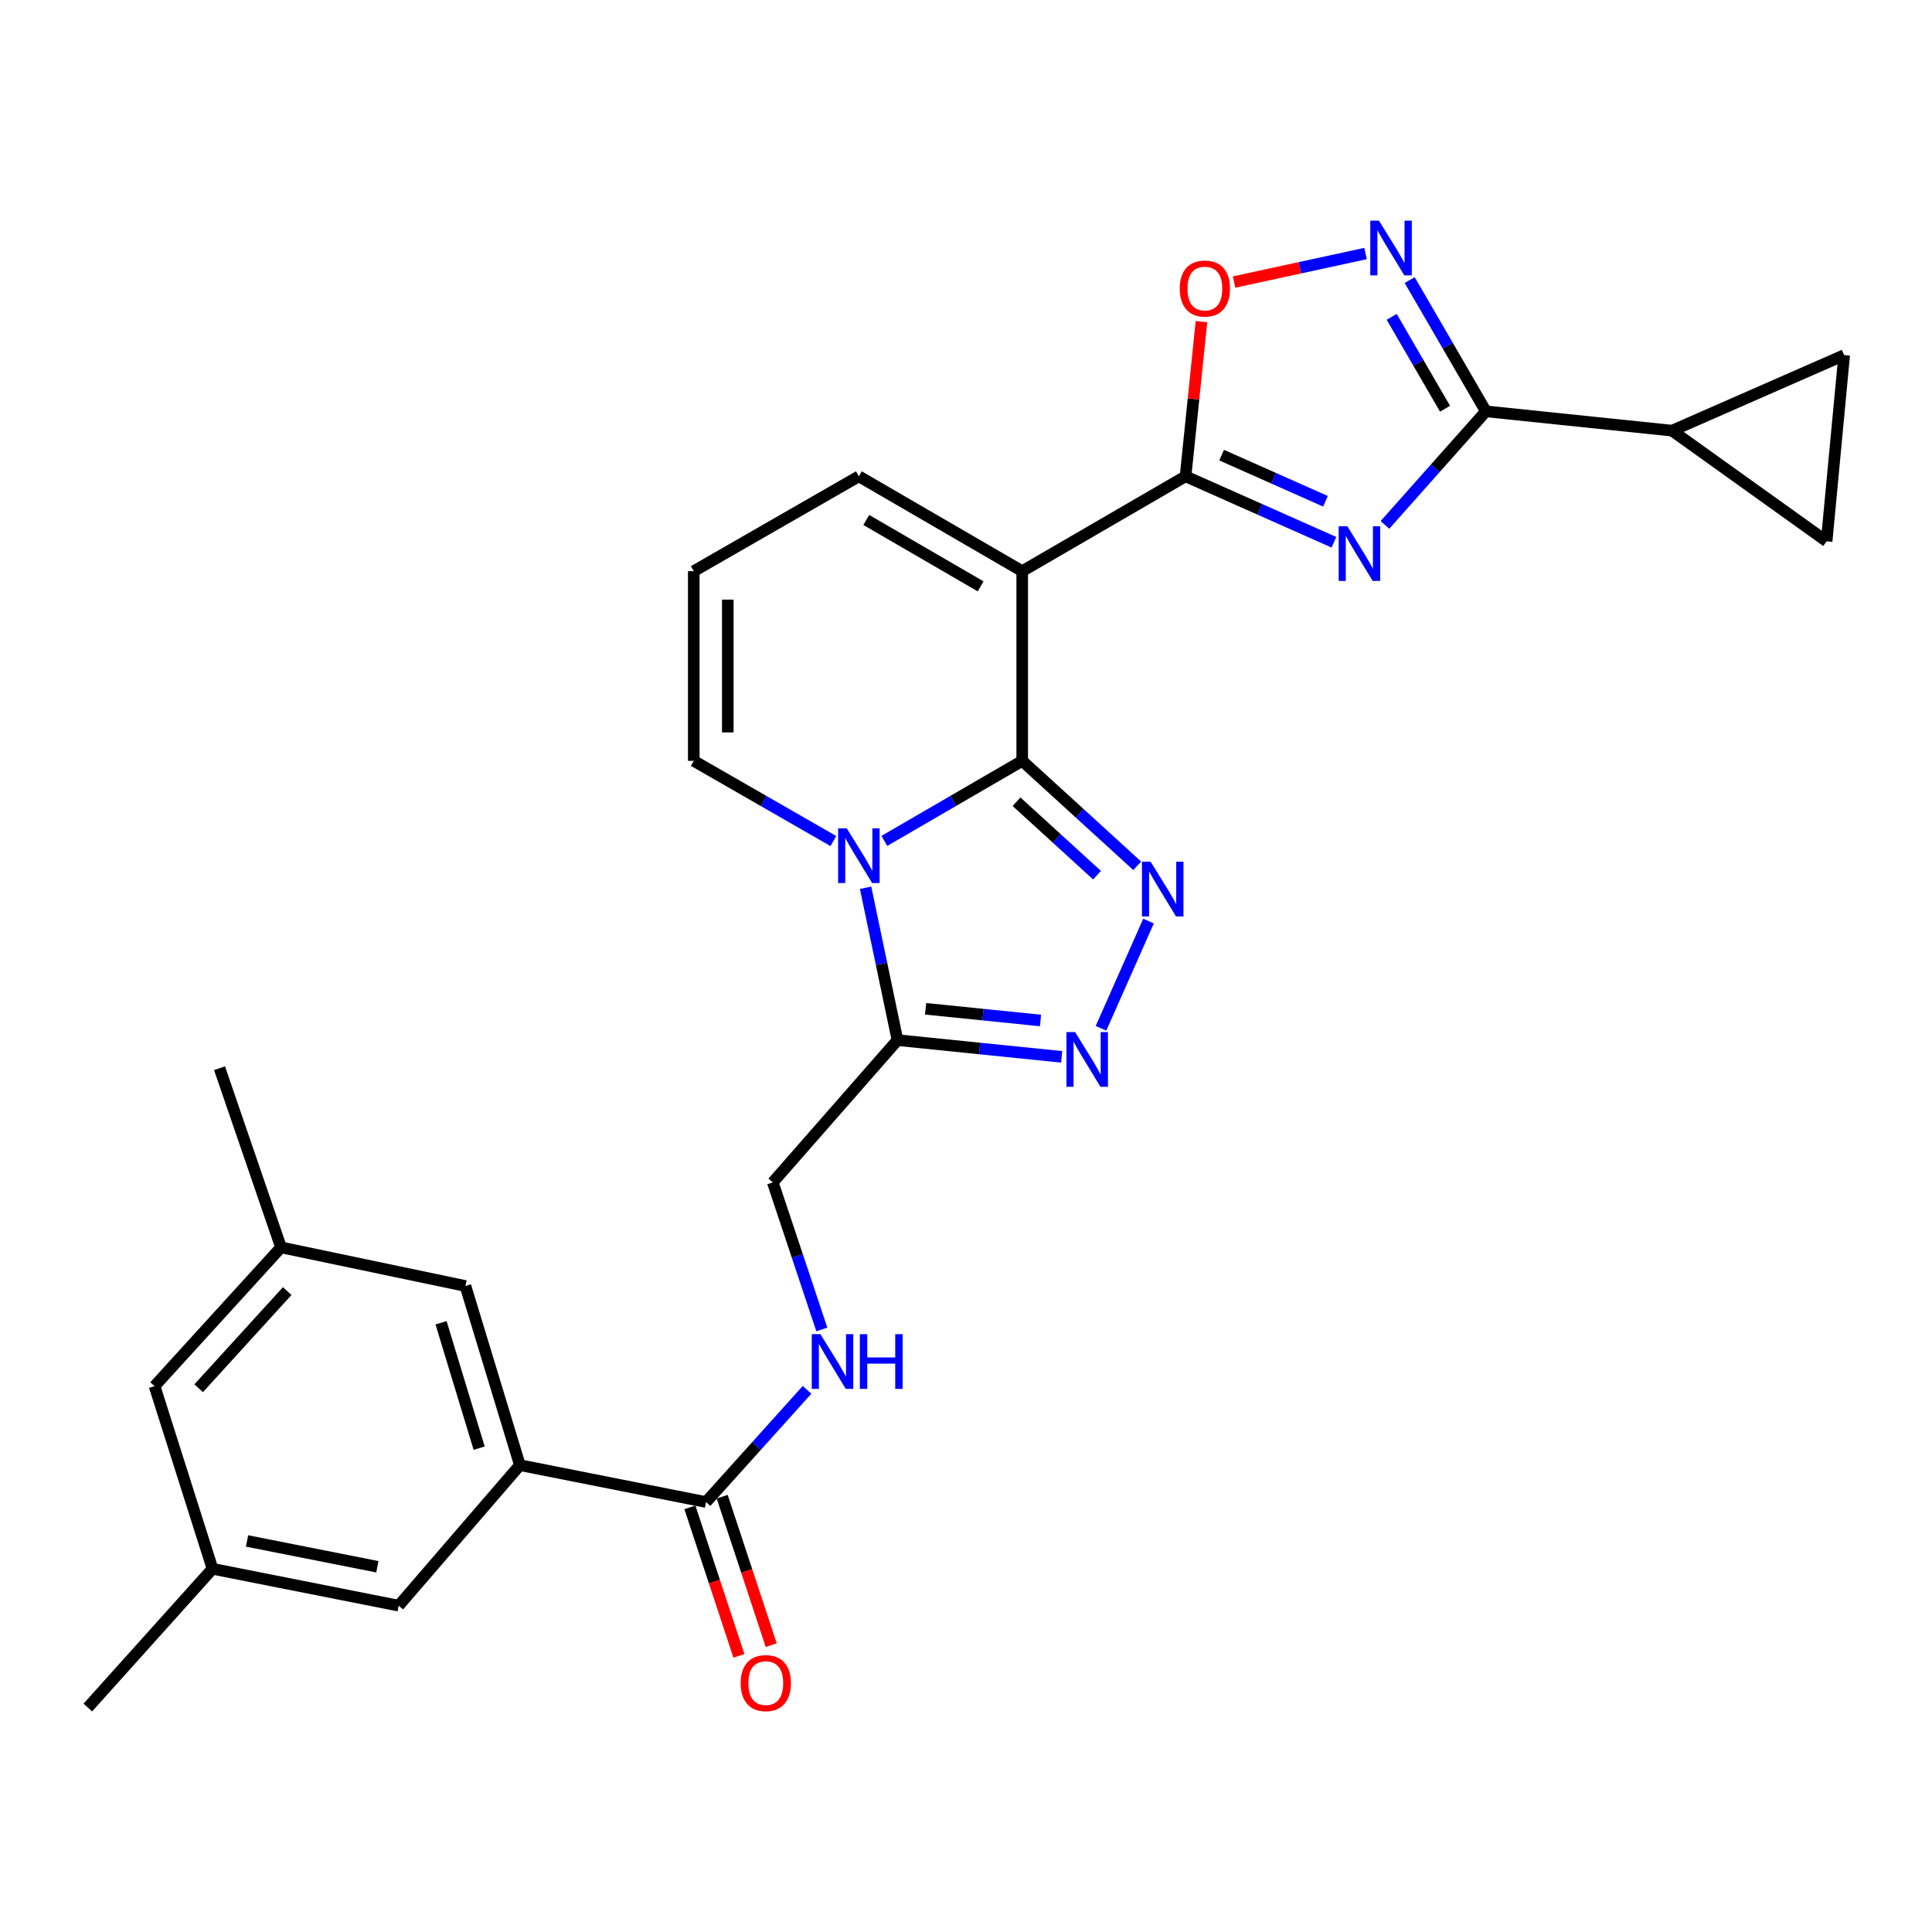 <?xml version='1.0' encoding='iso-8859-1'?>
<svg version='1.1' baseProfile='full'
              xmlns='http://www.w3.org/2000/svg'
                      xmlns:rdkit='http://www.rdkit.org/xml'
                      xmlns:xlink='http://www.w3.org/1999/xlink'
                  xml:space='preserve'
width='1000px' height='1000px' viewBox='0 0 1000 1000'>
<!-- END OF HEADER -->
<rect style='opacity:1.0;fill:#FFFFFF;stroke:none' width='1000' height='1000' x='0' y='0'> </rect>
<path class='bond-0' d='M 529.095,393.82 L 493.414,414.538' style='fill:none;fill-rule:evenodd;stroke:#000000;stroke-width:6px;stroke-linecap:butt;stroke-linejoin:miter;stroke-opacity:1' />
<path class='bond-0' d='M 493.414,414.538 L 457.733,435.256' style='fill:none;fill-rule:evenodd;stroke:#0000FF;stroke-width:6px;stroke-linecap:butt;stroke-linejoin:miter;stroke-opacity:1' />
<path class='bond-1' d='M 529.095,393.82 L 529.095,295.636' style='fill:none;fill-rule:evenodd;stroke:#000000;stroke-width:6px;stroke-linecap:butt;stroke-linejoin:miter;stroke-opacity:1' />
<path class='bond-2' d='M 529.095,393.82 L 558.859,420.977' style='fill:none;fill-rule:evenodd;stroke:#000000;stroke-width:6px;stroke-linecap:butt;stroke-linejoin:miter;stroke-opacity:1' />
<path class='bond-2' d='M 558.859,420.977 L 588.622,448.134' style='fill:none;fill-rule:evenodd;stroke:#0000FF;stroke-width:6px;stroke-linecap:butt;stroke-linejoin:miter;stroke-opacity:1' />
<path class='bond-2' d='M 526.155,414.975 L 546.989,433.985' style='fill:none;fill-rule:evenodd;stroke:#000000;stroke-width:6px;stroke-linecap:butt;stroke-linejoin:miter;stroke-opacity:1' />
<path class='bond-2' d='M 546.989,433.985 L 567.824,452.995' style='fill:none;fill-rule:evenodd;stroke:#0000FF;stroke-width:6px;stroke-linecap:butt;stroke-linejoin:miter;stroke-opacity:1' />
<path class='bond-3' d='M 448.026,459.51 L 456.286,498.938' style='fill:none;fill-rule:evenodd;stroke:#0000FF;stroke-width:6px;stroke-linecap:butt;stroke-linejoin:miter;stroke-opacity:1' />
<path class='bond-3' d='M 456.286,498.938 L 464.546,538.366' style='fill:none;fill-rule:evenodd;stroke:#000000;stroke-width:6px;stroke-linecap:butt;stroke-linejoin:miter;stroke-opacity:1' />
<path class='bond-4' d='M 431.345,435.326 L 395.219,414.573' style='fill:none;fill-rule:evenodd;stroke:#0000FF;stroke-width:6px;stroke-linecap:butt;stroke-linejoin:miter;stroke-opacity:1' />
<path class='bond-4' d='M 395.219,414.573 L 359.093,393.82' style='fill:none;fill-rule:evenodd;stroke:#000000;stroke-width:6px;stroke-linecap:butt;stroke-linejoin:miter;stroke-opacity:1' />
<path class='bond-5' d='M 529.095,295.636 L 613.641,246.544' style='fill:none;fill-rule:evenodd;stroke:#000000;stroke-width:6px;stroke-linecap:butt;stroke-linejoin:miter;stroke-opacity:1' />
<path class='bond-6' d='M 529.095,295.636 L 444.549,246.544' style='fill:none;fill-rule:evenodd;stroke:#000000;stroke-width:6px;stroke-linecap:butt;stroke-linejoin:miter;stroke-opacity:1' />
<path class='bond-6' d='M 507.571,303.501 L 448.388,269.136' style='fill:none;fill-rule:evenodd;stroke:#000000;stroke-width:6px;stroke-linecap:butt;stroke-linejoin:miter;stroke-opacity:1' />
<path class='bond-7' d='M 690.434,280.679 L 652.038,263.611' style='fill:none;fill-rule:evenodd;stroke:#0000FF;stroke-width:6px;stroke-linecap:butt;stroke-linejoin:miter;stroke-opacity:1' />
<path class='bond-7' d='M 652.038,263.611 L 613.641,246.544' style='fill:none;fill-rule:evenodd;stroke:#000000;stroke-width:6px;stroke-linecap:butt;stroke-linejoin:miter;stroke-opacity:1' />
<path class='bond-7' d='M 686.068,259.467 L 659.191,247.52' style='fill:none;fill-rule:evenodd;stroke:#0000FF;stroke-width:6px;stroke-linecap:butt;stroke-linejoin:miter;stroke-opacity:1' />
<path class='bond-7' d='M 659.191,247.52 L 632.313,235.572' style='fill:none;fill-rule:evenodd;stroke:#000000;stroke-width:6px;stroke-linecap:butt;stroke-linejoin:miter;stroke-opacity:1' />
<path class='bond-8' d='M 716.84,271.694 L 742.968,242.302' style='fill:none;fill-rule:evenodd;stroke:#0000FF;stroke-width:6px;stroke-linecap:butt;stroke-linejoin:miter;stroke-opacity:1' />
<path class='bond-8' d='M 742.968,242.302 L 769.096,212.909' style='fill:none;fill-rule:evenodd;stroke:#000000;stroke-width:6px;stroke-linecap:butt;stroke-linejoin:miter;stroke-opacity:1' />
<path class='bond-9' d='M 613.641,246.544 L 617.756,206.509' style='fill:none;fill-rule:evenodd;stroke:#000000;stroke-width:6px;stroke-linecap:butt;stroke-linejoin:miter;stroke-opacity:1' />
<path class='bond-9' d='M 617.756,206.509 L 621.871,166.474' style='fill:none;fill-rule:evenodd;stroke:#FF0000;stroke-width:6px;stroke-linecap:butt;stroke-linejoin:miter;stroke-opacity:1' />
<path class='bond-10' d='M 594.477,476.75 L 569.875,532.246' style='fill:none;fill-rule:evenodd;stroke:#0000FF;stroke-width:6px;stroke-linecap:butt;stroke-linejoin:miter;stroke-opacity:1' />
<path class='bond-11' d='M 769.096,212.909 L 865.46,222.908' style='fill:none;fill-rule:evenodd;stroke:#000000;stroke-width:6px;stroke-linecap:butt;stroke-linejoin:miter;stroke-opacity:1' />
<path class='bond-12' d='M 769.096,212.909 L 749.37,178.938' style='fill:none;fill-rule:evenodd;stroke:#000000;stroke-width:6px;stroke-linecap:butt;stroke-linejoin:miter;stroke-opacity:1' />
<path class='bond-12' d='M 749.37,178.938 L 729.645,144.967' style='fill:none;fill-rule:evenodd;stroke:#0000FF;stroke-width:6px;stroke-linecap:butt;stroke-linejoin:miter;stroke-opacity:1' />
<path class='bond-12' d='M 747.95,211.561 L 734.142,187.781' style='fill:none;fill-rule:evenodd;stroke:#000000;stroke-width:6px;stroke-linecap:butt;stroke-linejoin:miter;stroke-opacity:1' />
<path class='bond-12' d='M 734.142,187.781 L 720.334,164.001' style='fill:none;fill-rule:evenodd;stroke:#0000FF;stroke-width:6px;stroke-linecap:butt;stroke-linejoin:miter;stroke-opacity:1' />
<path class='bond-13' d='M 549.522,547.019 L 507.034,542.693' style='fill:none;fill-rule:evenodd;stroke:#0000FF;stroke-width:6px;stroke-linecap:butt;stroke-linejoin:miter;stroke-opacity:1' />
<path class='bond-13' d='M 507.034,542.693 L 464.546,538.366' style='fill:none;fill-rule:evenodd;stroke:#000000;stroke-width:6px;stroke-linecap:butt;stroke-linejoin:miter;stroke-opacity:1' />
<path class='bond-13' d='M 538.56,528.202 L 508.818,525.174' style='fill:none;fill-rule:evenodd;stroke:#0000FF;stroke-width:6px;stroke-linecap:butt;stroke-linejoin:miter;stroke-opacity:1' />
<path class='bond-13' d='M 508.818,525.174 L 479.076,522.145' style='fill:none;fill-rule:evenodd;stroke:#000000;stroke-width:6px;stroke-linecap:butt;stroke-linejoin:miter;stroke-opacity:1' />
<path class='bond-14' d='M 464.546,538.366 L 399.996,612.004' style='fill:none;fill-rule:evenodd;stroke:#000000;stroke-width:6px;stroke-linecap:butt;stroke-linejoin:miter;stroke-opacity:1' />
<path class='bond-15' d='M 706.799,131.228 L 672.783,138.608' style='fill:none;fill-rule:evenodd;stroke:#0000FF;stroke-width:6px;stroke-linecap:butt;stroke-linejoin:miter;stroke-opacity:1' />
<path class='bond-15' d='M 672.783,138.608 L 638.767,145.988' style='fill:none;fill-rule:evenodd;stroke:#FF0000;stroke-width:6px;stroke-linecap:butt;stroke-linejoin:miter;stroke-opacity:1' />
<path class='bond-16' d='M 865.46,222.908 L 945.457,280.178' style='fill:none;fill-rule:evenodd;stroke:#000000;stroke-width:6px;stroke-linecap:butt;stroke-linejoin:miter;stroke-opacity:1' />
<path class='bond-17' d='M 865.46,222.908 L 954.545,183.814' style='fill:none;fill-rule:evenodd;stroke:#000000;stroke-width:6px;stroke-linecap:butt;stroke-linejoin:miter;stroke-opacity:1' />
<path class='bond-18' d='M 365.452,777.457 L 391.589,748.418' style='fill:none;fill-rule:evenodd;stroke:#000000;stroke-width:6px;stroke-linecap:butt;stroke-linejoin:miter;stroke-opacity:1' />
<path class='bond-18' d='M 391.589,748.418 L 417.725,719.379' style='fill:none;fill-rule:evenodd;stroke:#0000FF;stroke-width:6px;stroke-linecap:butt;stroke-linejoin:miter;stroke-opacity:1' />
<path class='bond-19' d='M 365.452,777.457 L 269.088,758.36' style='fill:none;fill-rule:evenodd;stroke:#000000;stroke-width:6px;stroke-linecap:butt;stroke-linejoin:miter;stroke-opacity:1' />
<path class='bond-20' d='M 357.091,780.217 L 369.778,818.642' style='fill:none;fill-rule:evenodd;stroke:#000000;stroke-width:6px;stroke-linecap:butt;stroke-linejoin:miter;stroke-opacity:1' />
<path class='bond-20' d='M 369.778,818.642 L 382.464,857.067' style='fill:none;fill-rule:evenodd;stroke:#FF0000;stroke-width:6px;stroke-linecap:butt;stroke-linejoin:miter;stroke-opacity:1' />
<path class='bond-20' d='M 373.813,774.696 L 386.5,813.121' style='fill:none;fill-rule:evenodd;stroke:#000000;stroke-width:6px;stroke-linecap:butt;stroke-linejoin:miter;stroke-opacity:1' />
<path class='bond-20' d='M 386.5,813.121 L 399.186,851.546' style='fill:none;fill-rule:evenodd;stroke:#FF0000;stroke-width:6px;stroke-linecap:butt;stroke-linejoin:miter;stroke-opacity:1' />
<path class='bond-21' d='M 269.088,758.36 L 240.912,665.635' style='fill:none;fill-rule:evenodd;stroke:#000000;stroke-width:6px;stroke-linecap:butt;stroke-linejoin:miter;stroke-opacity:1' />
<path class='bond-21' d='M 248.013,749.571 L 228.29,684.664' style='fill:none;fill-rule:evenodd;stroke:#000000;stroke-width:6px;stroke-linecap:butt;stroke-linejoin:miter;stroke-opacity:1' />
<path class='bond-22' d='M 269.088,758.36 L 206.358,831.088' style='fill:none;fill-rule:evenodd;stroke:#000000;stroke-width:6px;stroke-linecap:butt;stroke-linejoin:miter;stroke-opacity:1' />
<path class='bond-23' d='M 945.457,280.178 L 954.545,183.814' style='fill:none;fill-rule:evenodd;stroke:#000000;stroke-width:6px;stroke-linecap:butt;stroke-linejoin:miter;stroke-opacity:1' />
<path class='bond-24' d='M 359.093,393.82 L 359.093,295.636' style='fill:none;fill-rule:evenodd;stroke:#000000;stroke-width:6px;stroke-linecap:butt;stroke-linejoin:miter;stroke-opacity:1' />
<path class='bond-24' d='M 376.703,379.092 L 376.703,310.363' style='fill:none;fill-rule:evenodd;stroke:#000000;stroke-width:6px;stroke-linecap:butt;stroke-linejoin:miter;stroke-opacity:1' />
<path class='bond-25' d='M 444.549,246.544 L 359.093,295.636' style='fill:none;fill-rule:evenodd;stroke:#000000;stroke-width:6px;stroke-linecap:butt;stroke-linejoin:miter;stroke-opacity:1' />
<path class='bond-26' d='M 425.376,688.125 L 412.686,650.064' style='fill:none;fill-rule:evenodd;stroke:#0000FF;stroke-width:6px;stroke-linecap:butt;stroke-linejoin:miter;stroke-opacity:1' />
<path class='bond-26' d='M 412.686,650.064 L 399.996,612.004' style='fill:none;fill-rule:evenodd;stroke:#000000;stroke-width:6px;stroke-linecap:butt;stroke-linejoin:miter;stroke-opacity:1' />
<path class='bond-27' d='M 240.912,665.635 L 145.458,645.638' style='fill:none;fill-rule:evenodd;stroke:#000000;stroke-width:6px;stroke-linecap:butt;stroke-linejoin:miter;stroke-opacity:1' />
<path class='bond-28' d='M 206.358,831.088 L 109.994,812.001' style='fill:none;fill-rule:evenodd;stroke:#000000;stroke-width:6px;stroke-linecap:butt;stroke-linejoin:miter;stroke-opacity:1' />
<path class='bond-28' d='M 195.325,810.951 L 127.87,797.59' style='fill:none;fill-rule:evenodd;stroke:#000000;stroke-width:6px;stroke-linecap:butt;stroke-linejoin:miter;stroke-opacity:1' />
<path class='bond-29' d='M 145.458,645.638 L 113.633,552.913' style='fill:none;fill-rule:evenodd;stroke:#000000;stroke-width:6px;stroke-linecap:butt;stroke-linejoin:miter;stroke-opacity:1' />
<path class='bond-30' d='M 145.458,645.638 L 79.999,717.457' style='fill:none;fill-rule:evenodd;stroke:#000000;stroke-width:6px;stroke-linecap:butt;stroke-linejoin:miter;stroke-opacity:1' />
<path class='bond-30' d='M 148.654,668.273 L 102.833,718.546' style='fill:none;fill-rule:evenodd;stroke:#000000;stroke-width:6px;stroke-linecap:butt;stroke-linejoin:miter;stroke-opacity:1' />
<path class='bond-31' d='M 109.994,812.001 L 79.999,717.457' style='fill:none;fill-rule:evenodd;stroke:#000000;stroke-width:6px;stroke-linecap:butt;stroke-linejoin:miter;stroke-opacity:1' />
<path class='bond-32' d='M 109.994,812.001 L 45.455,883.819' style='fill:none;fill-rule:evenodd;stroke:#000000;stroke-width:6px;stroke-linecap:butt;stroke-linejoin:miter;stroke-opacity:1' />
<path  class='atom-1' d='M 438.289 428.752
L 447.569 443.752
Q 448.489 445.232, 449.969 447.912
Q 451.449 450.592, 451.529 450.752
L 451.529 428.752
L 455.289 428.752
L 455.289 457.072
L 451.409 457.072
L 441.449 440.672
Q 440.289 438.752, 439.049 436.552
Q 437.849 434.352, 437.489 433.672
L 437.489 457.072
L 433.809 457.072
L 433.809 428.752
L 438.289 428.752
' fill='#0000FF'/>
<path  class='atom-3' d='M 697.377 272.387
L 706.657 287.387
Q 707.577 288.867, 709.057 291.547
Q 710.537 294.227, 710.617 294.387
L 710.617 272.387
L 714.377 272.387
L 714.377 300.707
L 710.497 300.707
L 700.537 284.307
Q 699.377 282.387, 698.137 280.187
Q 696.937 277.987, 696.577 277.307
L 696.577 300.707
L 692.897 300.707
L 692.897 272.387
L 697.377 272.387
' fill='#0000FF'/>
<path  class='atom-5' d='M 595.563 446.019
L 604.843 461.019
Q 605.763 462.499, 607.243 465.179
Q 608.723 467.859, 608.803 468.019
L 608.803 446.019
L 612.563 446.019
L 612.563 474.339
L 608.683 474.339
L 598.723 457.939
Q 597.563 456.019, 596.323 453.819
Q 595.123 451.619, 594.763 450.939
L 594.763 474.339
L 591.083 474.339
L 591.083 446.019
L 595.563 446.019
' fill='#0000FF'/>
<path  class='atom-7' d='M 556.47 534.204
L 565.75 549.204
Q 566.67 550.684, 568.15 553.364
Q 569.63 556.044, 569.71 556.204
L 569.71 534.204
L 573.47 534.204
L 573.47 562.524
L 569.59 562.524
L 559.63 546.124
Q 558.47 544.204, 557.23 542.004
Q 556.03 539.804, 555.67 539.124
L 555.67 562.524
L 551.99 562.524
L 551.99 534.204
L 556.47 534.204
' fill='#0000FF'/>
<path  class='atom-9' d='M 713.744 114.203
L 723.024 129.203
Q 723.944 130.683, 725.424 133.363
Q 726.904 136.043, 726.984 136.203
L 726.984 114.203
L 730.744 114.203
L 730.744 142.523
L 726.864 142.523
L 716.904 126.123
Q 715.744 124.203, 714.504 122.003
Q 713.304 119.803, 712.944 119.123
L 712.944 142.523
L 709.264 142.523
L 709.264 114.203
L 713.744 114.203
' fill='#0000FF'/>
<path  class='atom-10' d='M 610.64 149.35
Q 610.64 142.55, 614 138.75
Q 617.36 134.95, 623.64 134.95
Q 629.92 134.95, 633.28 138.75
Q 636.64 142.55, 636.64 149.35
Q 636.64 156.23, 633.24 160.15
Q 629.84 164.03, 623.64 164.03
Q 617.4 164.03, 614 160.15
Q 610.64 156.27, 610.64 149.35
M 623.64 160.83
Q 627.96 160.83, 630.28 157.95
Q 632.64 155.03, 632.64 149.35
Q 632.64 143.79, 630.28 140.99
Q 627.96 138.15, 623.64 138.15
Q 619.32 138.15, 616.96 140.95
Q 614.64 143.75, 614.64 149.35
Q 614.64 155.07, 616.96 157.95
Q 619.32 160.83, 623.64 160.83
' fill='#FF0000'/>
<path  class='atom-18' d='M 424.651 690.569
L 433.931 705.569
Q 434.851 707.049, 436.331 709.729
Q 437.811 712.409, 437.891 712.569
L 437.891 690.569
L 441.651 690.569
L 441.651 718.889
L 437.771 718.889
L 427.811 702.489
Q 426.651 700.569, 425.411 698.369
Q 424.211 696.169, 423.851 695.489
L 423.851 718.889
L 420.171 718.889
L 420.171 690.569
L 424.651 690.569
' fill='#0000FF'/>
<path  class='atom-18' d='M 445.051 690.569
L 448.891 690.569
L 448.891 702.609
L 463.371 702.609
L 463.371 690.569
L 467.211 690.569
L 467.211 718.889
L 463.371 718.889
L 463.371 705.809
L 448.891 705.809
L 448.891 718.889
L 445.051 718.889
L 445.051 690.569
' fill='#0000FF'/>
<path  class='atom-23' d='M 383.367 871.171
Q 383.367 864.371, 386.727 860.571
Q 390.087 856.771, 396.367 856.771
Q 402.647 856.771, 406.007 860.571
Q 409.367 864.371, 409.367 871.171
Q 409.367 878.051, 405.967 881.971
Q 402.567 885.851, 396.367 885.851
Q 390.127 885.851, 386.727 881.971
Q 383.367 878.091, 383.367 871.171
M 396.367 882.651
Q 400.687 882.651, 403.007 879.771
Q 405.367 876.851, 405.367 871.171
Q 405.367 865.611, 403.007 862.811
Q 400.687 859.971, 396.367 859.971
Q 392.047 859.971, 389.687 862.771
Q 387.367 865.571, 387.367 871.171
Q 387.367 876.891, 389.687 879.771
Q 392.047 882.651, 396.367 882.651
' fill='#FF0000'/>
</svg>
